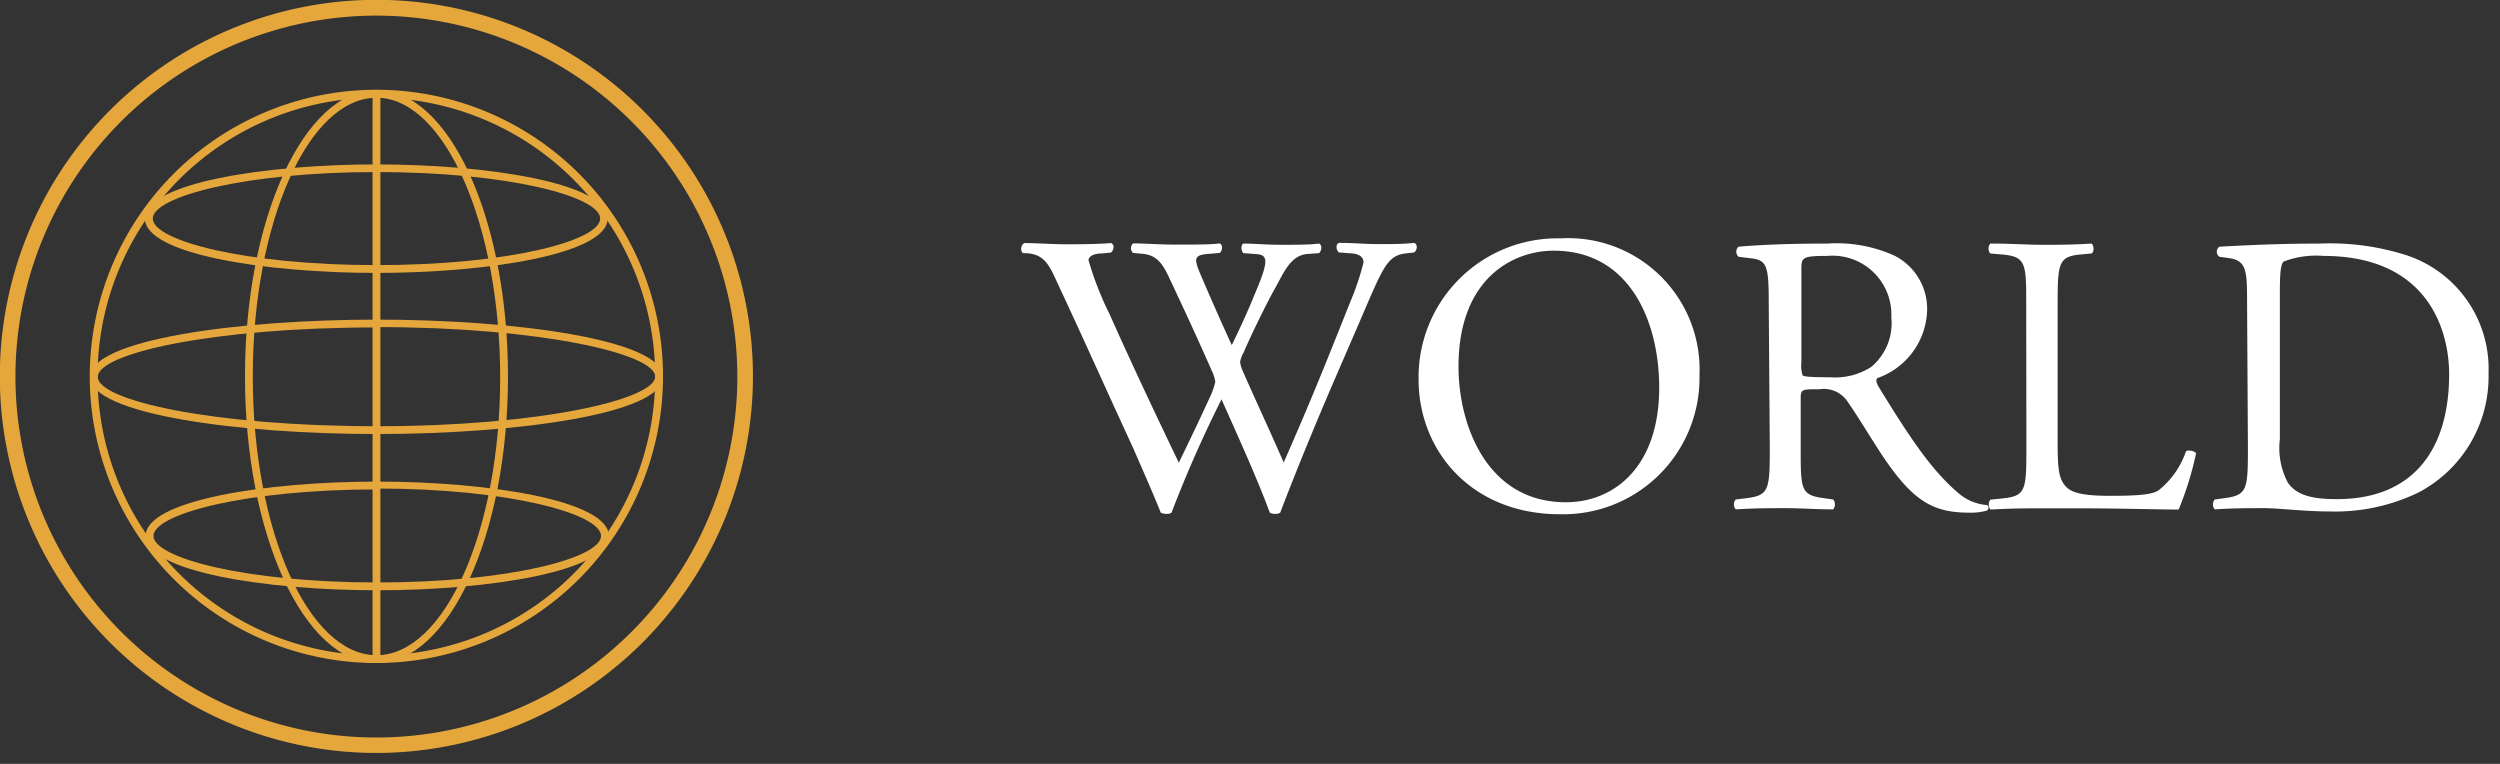 <svg xmlns="http://www.w3.org/2000/svg" viewBox="0 0 144 44"><rect x="0" y="0" width="144" height="44" fill="#333333" stroke="none"/><title>CAO World</title><defs><style>.cls-1{fill:#fff;}.cls-2{fill:#e5a73c;}</style></defs><g id="Layer_2" data-name="Layer 2"><g id="Layer_2-2" data-name="Layer 2"><path class="cls-1" d="M58.91,14.58A.39.39,0,0,1,59,14c.62,0,1.66.07,2.37.07s1.82,0,2.62-.07c.21.07.19.39,0,.55l-.53.05c-.48,0-.76.18-.76.39a18.13,18.13,0,0,0,1.2,3.08c1.28,2.87,2.64,5.75,4,8.58.56-1.15,1.18-2.44,1.77-3.73A4.21,4.21,0,0,0,70,22a2.11,2.11,0,0,0-.18-.6c-.81-1.84-1.66-3.68-2.53-5.52-.34-.71-.69-1.19-1.47-1.26l-.55-.05a.36.36,0,0,1,0-.55c.67,0,1.54.07,2.46.07,1.15,0,2,0,2.53-.07.16.07.19.37,0,.55l-.6.05c-.9.07-.92.23-.48,1.26s1.12,2.58,1.77,4c.43-.89.85-1.77,1.35-3,.83-1.95.72-2.21,0-2.25l-.69-.05c-.16-.23-.11-.48,0-.55.62,0,1.31.07,2.16.07s1.68,0,2.21-.07c.16.07.18.37,0,.55l-.66.05c-1,.07-1.38,1.1-1.89,2s-1.45,2.85-1.79,3.66a1.78,1.78,0,0,0-.21.55,1.85,1.85,0,0,0,.16.55c.78,1.77,1.59,3.5,2.35,5.25.71-1.61,1.4-3.22,2.07-4.86.46-1.1,1.67-4.16,1.84-4.57a15,15,0,0,0,.69-2.1c0-.32-.28-.5-.76-.52l-.67-.05c-.18-.21-.16-.46,0-.55.88,0,1.5.07,2.21.07.87,0,1.54,0,2.14-.07.18.07.21.37,0,.55l-.43.05c-1.15.11-1.36.8-2.74,4l-1.68,3.88c-1,2.35-1.93,4.6-2.87,7.06a.47.47,0,0,1-.28.07.68.68,0,0,1-.32-.07c-.73-2-2.07-4.92-2.78-6.53a71,71,0,0,0-2.88,6.53.45.45,0,0,1-.27.07.87.87,0,0,1-.35-.07c-.39-1-1.28-3-1.58-3.7-1.48-3.2-2.9-6.39-4.4-9.59-.43-.94-.71-1.56-1.67-1.65Z"/><path class="cls-1" d="M81.71,21.85a8,8,0,0,1,8.18-8.12,7.57,7.57,0,0,1,8,7.89,7.85,7.85,0,0,1-8,8C84.79,29.64,81.71,26,81.71,21.85Zm13.86.48c0-3.79-1.68-7.89-6.07-7.89-2.39,0-5.49,1.63-5.49,6.67,0,3.4,1.65,7.82,6.18,7.82C93,28.93,95.57,26.86,95.57,22.33Z"/><path class="cls-1" d="M101.88,17.57c0-2.19-.07-2.58-1-2.69l-.74-.09a.39.39,0,0,1,0-.58c1.29-.11,2.88-.18,5.13-.18a8.07,8.07,0,0,1,3.84.69A3.43,3.43,0,0,1,111,17.94a4.27,4.27,0,0,1-2.87,3.84c-.12.14,0,.37.11.55,1.84,3,3.06,4.81,4.62,6.12a2.82,2.82,0,0,0,1.59.64.19.19,0,0,1,0,.32,3.49,3.49,0,0,1-1,.12c-2,0-3.13-.58-4.76-2.9-.6-.85-1.54-2.44-2.25-3.47a1.65,1.65,0,0,0-1.64-.74c-1,0-1.08,0-1.08.51v2.89c0,2.42,0,2.7,1.38,2.88l.49.07a.45.45,0,0,1,0,.57c-1,0-1.82-.07-2.74-.07s-1.79,0-2.87.07a.43.43,0,0,1,0-.57l.58-.07c1.33-.16,1.38-.46,1.38-2.88Zm1.88,3.29a1.83,1.83,0,0,0,.07.76c.07.07.42.11,1.59.11a3.83,3.83,0,0,0,2.37-.6,3.28,3.28,0,0,0,1.15-2.85,3.39,3.39,0,0,0-3.68-3.54c-1.43,0-1.5.09-1.5.74Z"/><path class="cls-1" d="M116.71,17.55c0-2.42,0-2.79-1.49-2.9l-.58-.05a.45.45,0,0,1,0-.57c1.29,0,2.07.07,3,.07s1.68,0,2.83-.07c.13.07.18.48,0,.57l-.55.05c-1.36.11-1.4.48-1.4,2.9v8c0,1.45.07,2.05.48,2.48.25.26.69.53,2.51.53s2.43-.09,2.8-.3A4.86,4.86,0,0,0,125.91,26c.14-.12.58,0,.58.13a18.47,18.47,0,0,1-1,3.22c-1.17,0-3.36-.07-5.73-.07h-2.11c-1,0-1.7,0-3,.07a.45.45,0,0,1,0-.57l.69-.07c1.34-.14,1.38-.46,1.38-2.88Z"/><path class="cls-1" d="M129.43,17.09c0-1.61-.11-2.1-1.08-2.23l-.51-.07a.35.35,0,0,1,0-.58c1.95-.11,3.81-.18,5.77-.18a14.49,14.49,0,0,1,5.06.69,6.89,6.89,0,0,1,4.67,6.78,7.54,7.54,0,0,1-4,6.85,11,11,0,0,1-5.15,1.11c-1.47,0-2.94-.19-3.75-.19-1,0-1.79,0-2.87.07a.44.44,0,0,1,0-.57l.53-.07c1.33-.18,1.38-.46,1.38-2.88Zm1.89,8.21a4.26,4.26,0,0,0,.46,2.5c.5.72,1.38.95,2.82.95,4.47,0,6.47-2.93,6.47-7.2,0-2.53-1.22-6.81-7.25-6.81a5.24,5.24,0,0,0-2.27.32c-.19.14-.23.72-.23,1.75Z"/><path class="cls-2" d="M21.69,15.72c-6.47,0-13.34-1.09-13.34-3.13s6.87-3.12,13.34-3.12S35,10.56,35,12.59,28.15,15.72,21.69,15.72Zm0-5.81c-7.6,0-12.89,1.42-12.89,2.68s5.29,2.68,12.89,2.68,12.88-1.41,12.88-2.68S29.28,9.91,21.69,9.91Z"/><path class="cls-2" d="M21.69,43.37A21.69,21.69,0,1,1,43.37,21.69,21.71,21.71,0,0,1,21.69,43.37ZM21.69.9A20.79,20.79,0,1,0,42.47,21.69,20.81,20.81,0,0,0,21.69.9Z"/><path class="cls-2" d="M21.69,38.19a16.51,16.51,0,1,1,16.5-16.5A16.52,16.52,0,0,1,21.69,38.19Zm0-32.56A16.06,16.06,0,1,0,37.74,21.69,16.08,16.08,0,0,0,21.69,5.63Z"/><path class="cls-2" d="M21.69,38.19c-4.18,0-7.58-7.41-7.58-16.5s3.4-16.51,7.58-16.51,7.57,7.41,7.57,16.51S25.86,38.19,21.69,38.19Zm0-32.56c-3.93,0-7.13,7.2-7.13,16.06s3.2,16.05,7.13,16.05,7.12-7.2,7.12-16S25.61,5.63,21.69,5.63Z"/><path class="cls-2" d="M21.69,25c-8,0-16.5-1.15-16.5-3.29s8.5-3.3,16.5-3.3,16.5,1.16,16.5,3.3S29.69,25,21.69,25Zm0-6.14c-9.46,0-16.06,1.5-16.06,2.85s6.6,2.84,16.06,2.84S37.74,23,37.74,21.69,31.14,18.84,21.69,18.84Z"/><path class="cls-2" d="M21.73,34c-6.46,0-13.34-1.09-13.34-3.13s6.88-3.13,13.34-3.13,13.34,1.1,13.34,3.13S28.2,34,21.73,34Zm0-5.81c-7.59,0-12.89,1.42-12.89,2.68s5.3,2.68,12.89,2.68,12.89-1.41,12.89-2.68S29.33,28.14,21.73,28.14Z"/><rect class="cls-2" x="21.46" y="5.32" width="0.45" height="32.74"/></g></g></svg>
